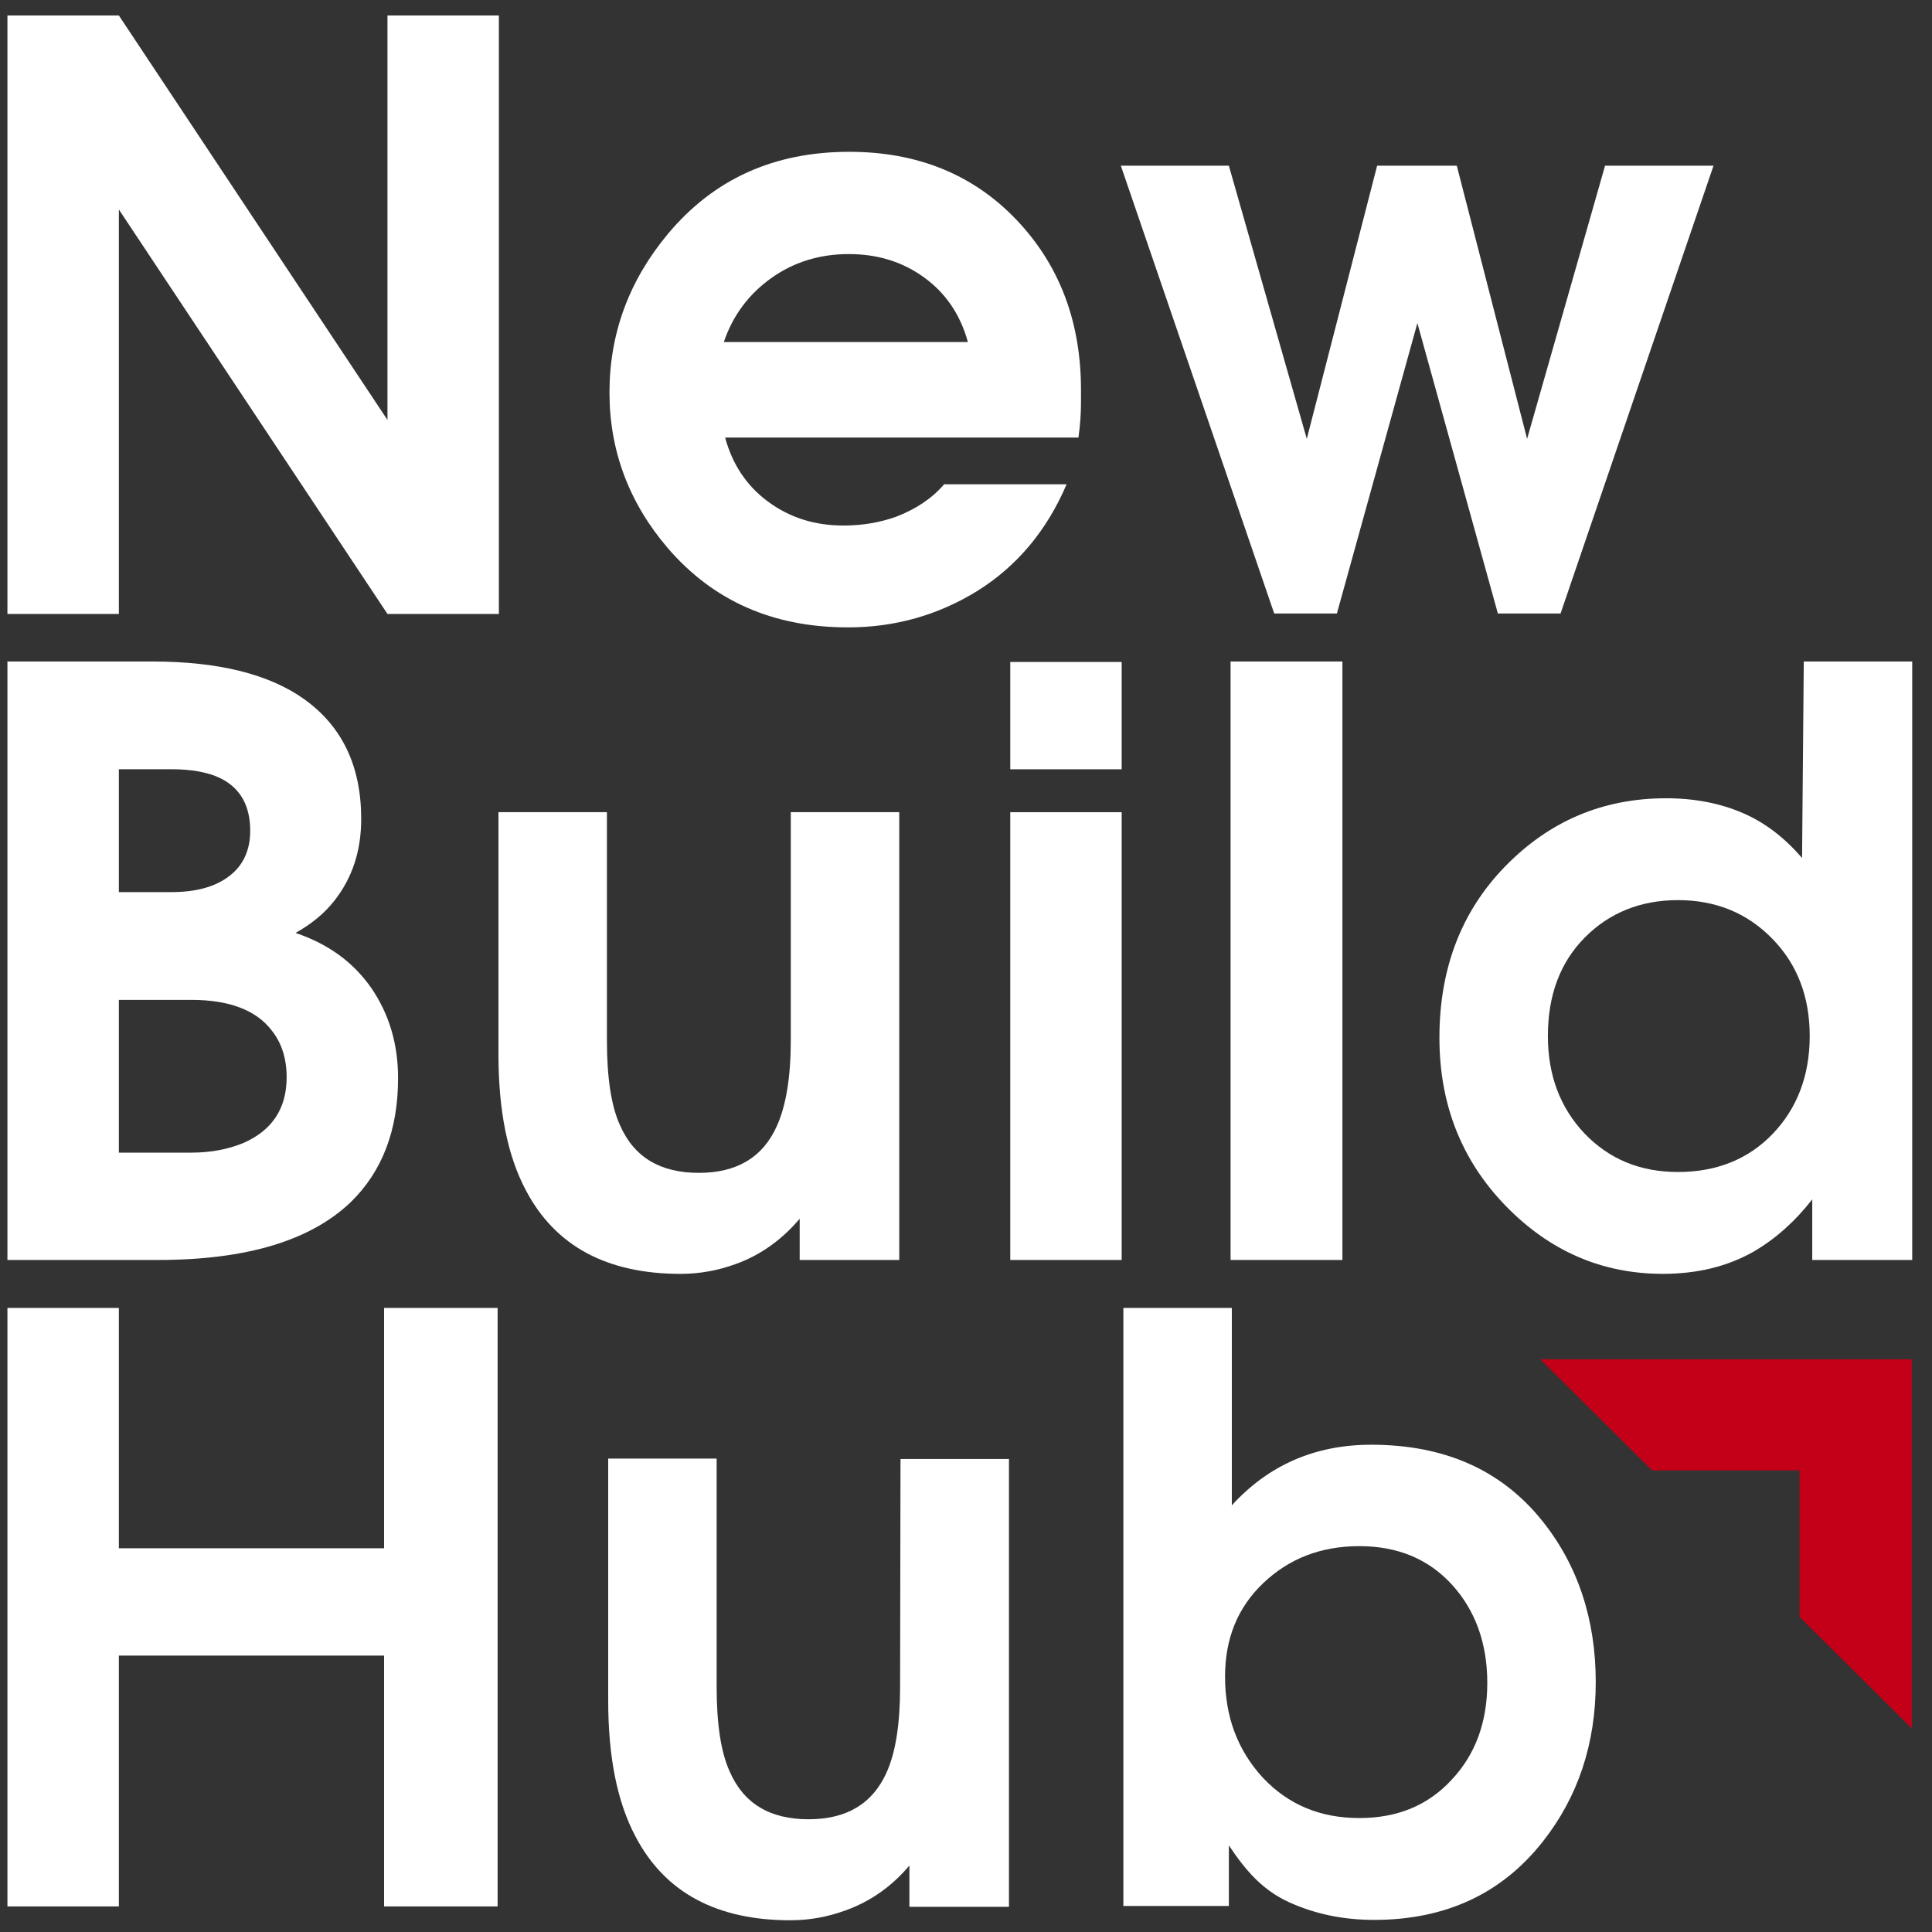 <svg width="71" height="71" viewBox="0 0 71 71" fill="none" xmlns="http://www.w3.org/2000/svg">
<rect x="0" y="0" width="71" height="71" fill="#333333" stroke="none"/>
<path d="M18.334 22.562H14.239L4.368 7.699V22.562H0.273V0.569H4.368L14.239 15.432V0.569H18.334V22.562Z" fill="white"/>
<path d="M39.726 14.333V14.781C39.726 15.199 39.695 15.632 39.633 16.08H26.648C26.913 17.055 27.426 17.843 28.22 18.431C29.015 19.019 29.933 19.313 30.992 19.313C31.692 19.313 32.331 19.204 32.938 18.988C33.654 18.71 34.246 18.323 34.697 17.797H39.197C38.465 19.514 37.36 20.813 35.927 21.71C34.479 22.607 32.891 23.056 31.163 23.056C28.407 23.056 26.212 22.081 24.546 20.148C23.114 18.478 22.398 16.56 22.398 14.425C22.398 12.26 23.114 10.311 24.546 8.595C26.227 6.584 28.438 5.579 31.21 5.579C33.716 5.579 35.772 6.414 37.36 8.084C38.948 9.755 39.726 11.842 39.726 14.333ZM35.569 12.569C35.289 11.549 34.744 10.76 33.95 10.188C33.156 9.615 32.237 9.337 31.194 9.337C30.12 9.337 29.17 9.631 28.345 10.219C27.52 10.806 26.928 11.595 26.601 12.569H35.569Z" fill="white"/>
<path d="M62.971 6.089L57.35 22.545H55.046L52.088 11.874L49.13 22.545H46.826L41.19 6.089H45.16L48.024 16.127L50.609 6.089H53.536L56.12 16.127L58.985 6.089H62.971Z" fill="white"/>
<path d="M14.629 39.621C14.629 41.524 14.052 43.039 12.9 44.168C11.421 45.591 9.055 46.303 5.816 46.303H0.273V24.31H5.598C8.027 24.31 9.895 24.774 11.188 25.701C12.589 26.707 13.274 28.176 13.274 30.094C13.274 31.27 12.947 32.259 12.293 33.094C11.919 33.574 11.437 33.961 10.861 34.285C12.059 34.688 12.978 35.353 13.648 36.312C14.302 37.27 14.629 38.368 14.629 39.621ZM9.195 30.527C9.195 29.599 8.821 28.95 8.089 28.594C7.638 28.377 7.031 28.269 6.299 28.269H4.368V32.785H6.283C7.186 32.785 7.887 32.6 8.401 32.213C8.93 31.826 9.195 31.254 9.195 30.527ZM10.534 39.59C10.534 38.894 10.347 38.322 9.989 37.874C9.413 37.116 8.416 36.745 7.031 36.745H4.368V42.359H7.031C7.747 42.359 8.385 42.235 8.946 42.003C10.004 41.539 10.534 40.735 10.534 39.59Z" fill="white"/>
<path d="M33.031 46.303H29.388V44.788C28.734 45.561 27.94 46.133 27.021 46.458C26.383 46.69 25.713 46.814 25.013 46.814C22.304 46.814 20.404 45.793 19.33 43.751C18.645 42.468 18.318 40.797 18.318 38.74V29.847H22.304V38.23C22.304 39.591 22.459 40.642 22.786 41.354C23.3 42.529 24.265 43.102 25.682 43.102C27.084 43.102 28.033 42.529 28.547 41.385C28.89 40.627 29.061 39.575 29.061 38.23V29.847H33.047V46.303H33.031Z" fill="white"/>
<path d="M41.221 28.271H37.127V24.327H41.221V28.271ZM41.221 46.304H37.127V29.848H41.221V46.304Z" fill="white"/>
<path d="M49.333 46.303H45.223V24.31H49.333V46.303Z" fill="white"/>
<path d="M70.242 46.303H66.599V44.076C65.961 44.895 65.245 45.529 64.451 45.993C63.47 46.55 62.364 46.813 61.103 46.813C58.877 46.813 56.946 45.978 55.327 44.308C53.708 42.637 52.898 40.58 52.898 38.136C52.898 35.585 53.708 33.481 55.327 31.826C56.946 30.171 58.908 29.336 61.228 29.336C62.286 29.336 63.221 29.522 64.046 29.878C64.871 30.233 65.587 30.79 66.225 31.532L66.288 24.31H70.273V46.303H70.242ZM66.506 38.075C66.506 36.636 66.054 35.445 65.135 34.502C64.217 33.559 63.065 33.079 61.663 33.079C60.293 33.079 59.141 33.543 58.238 34.456C57.335 35.368 56.884 36.574 56.884 38.075C56.884 39.513 57.335 40.704 58.223 41.647C59.126 42.591 60.262 43.07 61.663 43.07C63.08 43.07 64.248 42.606 65.151 41.663C66.039 40.735 66.506 39.529 66.506 38.075Z" fill="white"/>
<path d="M18.287 70.06H14.115V60.842H4.368V70.06H0.273V48.066H4.368V56.898H14.115V48.066H18.287V70.06Z" fill="white"/>
<path d="M37.064 70.074H33.42V68.558C32.767 69.332 31.973 69.888 31.054 70.213C30.416 70.445 29.746 70.569 29.045 70.569C26.336 70.569 24.437 69.548 23.363 67.507C22.677 66.223 22.351 64.552 22.351 62.495V53.602H26.336V61.985C26.336 63.346 26.492 64.398 26.819 65.109C27.333 66.285 28.298 66.857 29.715 66.857C31.116 66.857 32.066 66.285 32.58 65.14C32.922 64.382 33.078 63.331 33.078 61.985L33.093 53.618H37.079V70.074H37.064Z" fill="white"/>
<path d="M58.643 61.816C58.643 64.09 57.989 66.038 56.697 67.678C55.187 69.596 53.116 70.555 50.5 70.555C49.364 70.555 48.321 70.338 47.371 69.905C46.421 69.472 45.798 68.776 45.16 67.817V70.044H41.283V48.066H45.269V55.32C46.623 53.835 48.336 53.093 50.391 53.093C53.085 53.093 55.171 54.021 56.666 55.877C57.974 57.501 58.643 59.496 58.643 61.816ZM54.657 61.847C54.657 60.393 54.221 59.187 53.365 58.243C52.509 57.3 51.372 56.82 49.955 56.82C48.554 56.82 47.386 57.269 46.437 58.166C45.487 59.063 45.02 60.208 45.02 61.615C45.02 63.1 45.487 64.322 46.406 65.327C47.34 66.317 48.507 66.812 49.955 66.812C51.357 66.812 52.478 66.348 53.349 65.404C54.221 64.476 54.657 63.285 54.657 61.847Z" fill="white"/>
<path d="M60.713 54.036H66.132V59.419L70.257 63.517V49.953H56.603L60.713 54.036Z" fill="#C30017"/>
</svg>
